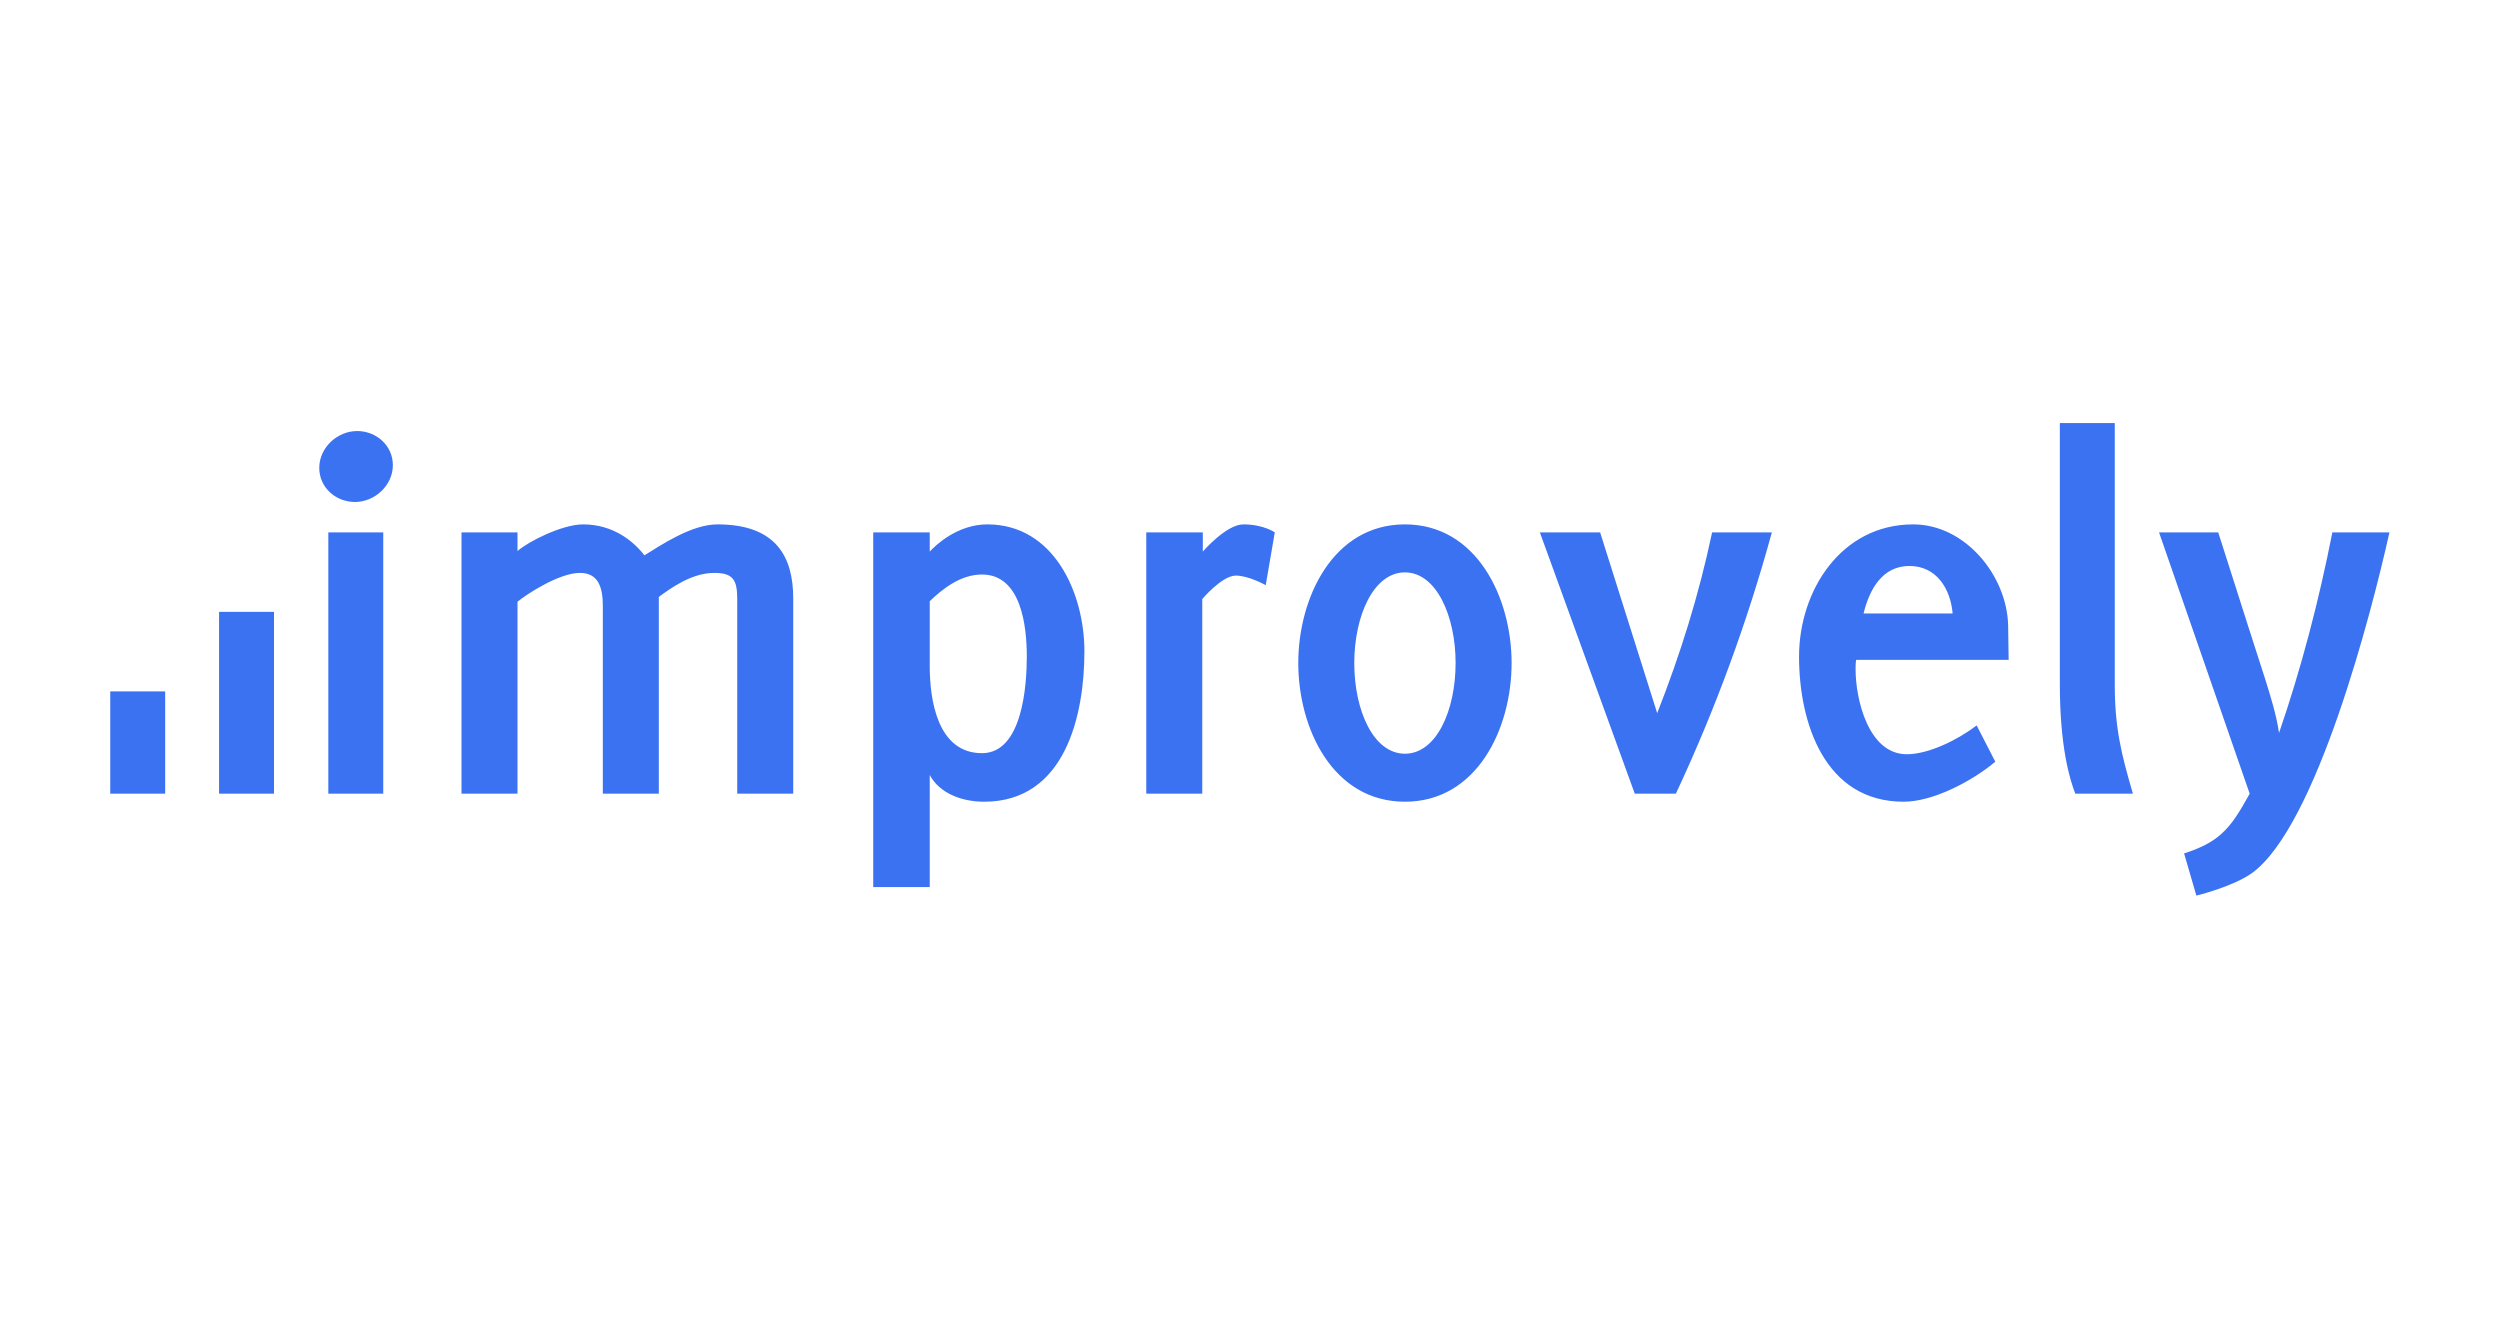 <svg xmlns="http://www.w3.org/2000/svg" xmlns:xlink="http://www.w3.org/1999/xlink" version="1.1" width="182" height="96" viewBox="0 0 182 96" xml:space="preserve">
<desc>Created with Fabric.js 3.5.0</desc>
<defs>
</defs>
<rect x="0" y="0" width="100%" height="100%" fill="#ffffff"/>
<g transform="matrix(0.344 0 0 0.344 90.988 47.998)" id="559536">
<path style="stroke: none; stroke-width: 0; stroke-dasharray: none; stroke-linecap: butt; stroke-dashoffset: 0; stroke-linejoin: miter; stroke-miterlimit: 4; is-custom-font: none; font-file-url: none; fill: rgb(58,114,242); fill-rule: nonzero; opacity: 1;" vector-effect="non-scaling-stroke" transform=" translate(-241.169, -50)" d="m 412.589 0 v 55.303 c 0 12.979 2.032 19.977 3.274 23.137 h 12.191 c -2.483 -8.465 -3.84 -13.995 -3.84 -23.137 V 0 Z M 52.247 1.692 c -4.176 0 -8.014 3.499 -8.014 7.788 c 0 4.176 3.499 7.225 7.562 7.225 c 4.176 0 8.014 -3.499 8.014 -7.788 c 0 -4.176 -3.499 -7.225 -7.562 -7.225 z m 47.823 19.753 c -4.515 0 -11.739 3.725 -13.883 5.644 V 23.137 H 74.337 V 78.44 H 86.187 V 37.809 c 1.919 -1.58 8.804 -6.095 13.205 -6.095 c 3.837 0 4.851 2.936 4.851 6.999 V 78.44 h 11.85 V 36.795 c 2.483 -1.806 6.886 -5.081 11.739 -5.081 c 3.837 0 4.855 1.355 4.855 5.418 V 78.44 h 11.85 V 37.131 c 0 -8.691 -3.499 -15.686 -16.027 -15.686 c -5.53 0 -11.962 4.403 -15.46 6.547 c -2.37 -3.047 -6.659 -6.547 -12.98 -6.547 z m 85.55 0 c -6.32 0 -10.949 4.4 -12.191 5.755 v -4.062 h -11.961 v 75.055 h 11.961 V 74.493 c 2.144 3.95 6.886 5.644 11.513 5.644 c 17.155 0 21.219 -18.285 21.219 -31.829 c 0 -12.302 -6.433 -26.863 -20.541 -26.863 z m 54.173 0 c -3.612 0 -8.576 5.755 -8.576 5.755 V 23.137 H 219.252 V 78.44 h 11.85 V 37.246 c 0 0 4.18 -4.966 7.114 -4.966 c 2.709 0 6.317 2.029 6.317 2.029 l 1.918 -11.172 c 0 0 -2.369 -1.692 -6.658 -1.692 z m 34.199 0 c -15.237 0 -22.57 15.574 -22.57 29.344 c 0 13.882 7.334 29.348 22.57 29.348 c 15.237 0 22.575 -15.465 22.575 -29.348 c 0 -13.769 -7.338 -29.344 -22.575 -29.344 z m 107.562 0 c -15.237 0 -24.156 13.997 -24.156 27.992 c 0 13.995 5.419 30.699 22.123 30.699 c 6.32 0 14.559 -4.402 19.412 -8.465 l -3.947 -7.677 c -3.837 2.934 -10.047 6.095 -14.787 6.095 c -8.126 0 -10.835 -11.625 -10.835 -17.945 c 0 -0.677 0.002 -1.356 0.115 -2.033 h 32.276 c 0 -2.483 -0.111 -4.964 -0.111 -7.447 c -0.339 -10.496 -9.142 -21.219 -20.09 -21.219 z M 46.151 23.137 V 78.44 H 57.775 V 23.137 Z m 256.395 0 l 20.09 55.303 h 8.691 C 339.679 60.607 346.451 42.098 351.643 23.137 h -12.643 c -2.822 13.318 -6.658 25.62 -11.624 38.261 l -12.076 -38.261 z m 131.036 0 l 19.186 55.303 c -2.144 3.837 -3.723 6.547 -6.206 8.691 c -1.806 1.58 -4.178 2.823 -7.677 3.951 L 441.481 100 c 0 0 7.563 -1.805 11.739 -4.74 c 13.657 -9.819 25.393 -55.306 29.118 -72.123 h -12.076 c -2.822 14.334 -6.543 28.669 -11.283 42.438 c -0.564 -3.837 -1.808 -7.787 -2.937 -11.398 c 0 0 -6.659 -20.656 -9.932 -31.04 z m -52.822 7.11 c 5.756 0 8.692 4.855 9.143 10.047 h -18.849 c 1.242 -5.079 3.95 -10.047 9.706 -10.047 z m -106.769 1.355 c 6.659 0 10.725 9.254 10.725 19.186 c 0 10.045 -4.066 19.19 -10.725 19.19 c -6.659 0 -10.72 -9.145 -10.72 -19.19 c 0 -9.932 4.061 -19.186 10.72 -19.186 z m -89.501 0.452 c 8.352 0 9.48 11.062 9.48 17.383 c 0 5.982 -0.902 20.426 -9.48 20.426 c -9.481 0 -11.061 -11.4 -11.061 -18.397 V 37.698 c 2.596 -2.483 6.434 -5.644 11.061 -5.644 z M 23.03 39.961 V 78.44 H 34.655 V 39.961 Z M 0 56.785 V 78.44 H 11.624 V 56.785 Z" stroke-linecap="round"/>
</g>
</svg>